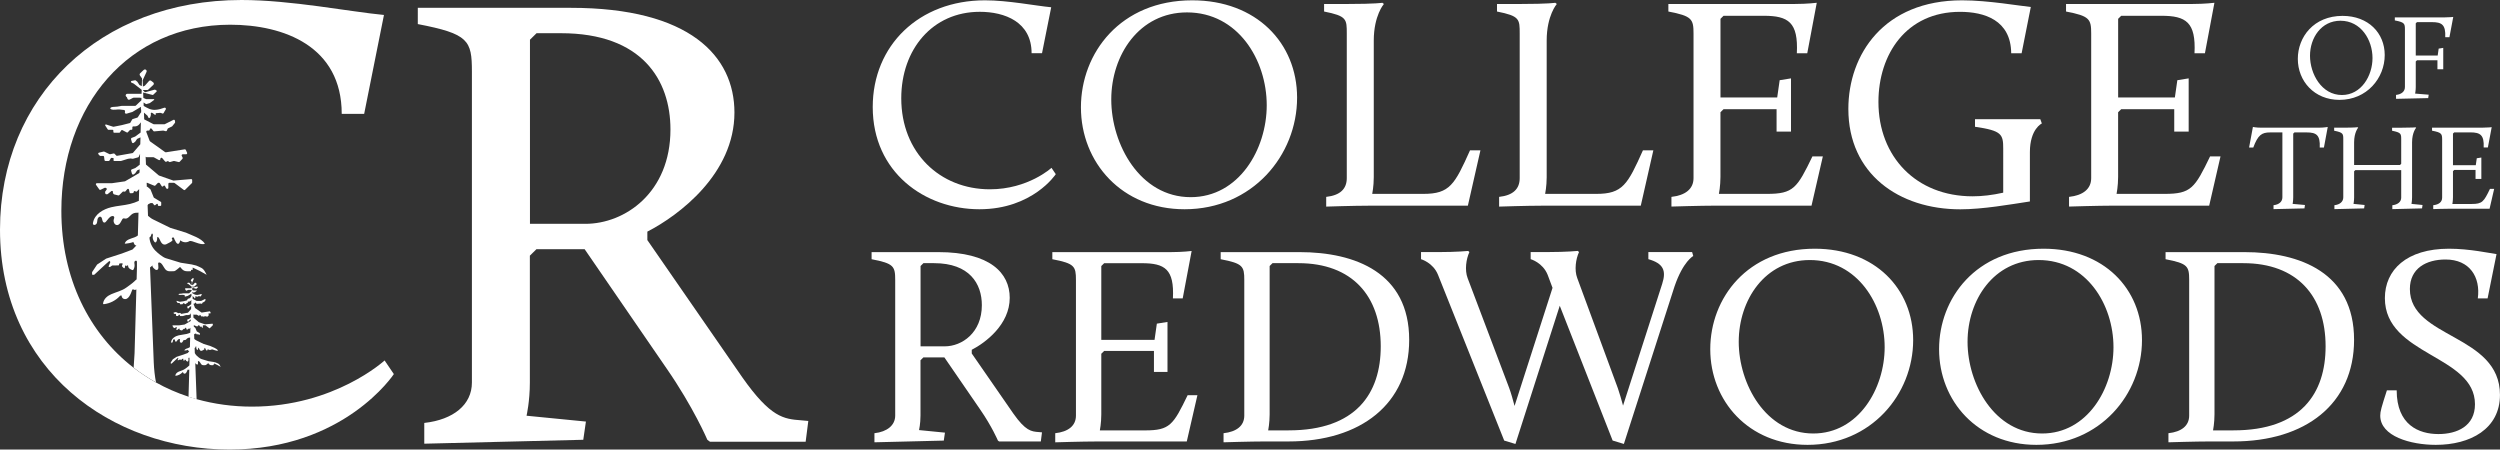 <svg version="1.1" id="Layer_1" xmlns="http://www.w3.org/2000/svg" xmlns:xlink="http://www.w3.org/1999/xlink" x="0px" y="0px"
	 viewBox="0 0 792 142.42" style="enable-background:new 0 0 792 142.42;" xml:space="preserve">
<rect x="0" y="0" width="792" height="142.42" fill="#333333" stroke="none"/>
<style type="text/css">
	.st0{fill:#FFFFFF;}
</style>
<g>
	<g>
		<path class="st0" d="M134.45,133.98c9.19-1.03,15.05-5.77,15.05-12.78V22.68c0-9.89-1.05-11.95-17.14-15.05V2.48h48.48
			c37.62,0,51.83,15.25,51.83,33.18c0,19.37-17.55,32.56-27.59,37.72v2.68l30.09,43.49c8.99,12.78,13.17,13.19,18.6,13.6l2.3,0.21
			l-0.84,6.59h-30.3l-0.84-0.62c0,0-4.39-10.31-12.96-22.67l-25.92-37.72h-15.26L167.86,81v40.19c0,5.98-1.05,10.51-1.05,10.51
			l18.81,1.85l-0.84,5.77l-50.37,1.24v-6.58H134.45z M185.44,70.91c12.54,0,26.96-9.89,26.96-29.89c0-15.66-8.99-30.5-34.69-30.5
			h-7.73l-2.09,2.06v58.33L185.44,70.91L185.44,70.91z"/>
	</g>
	<g>
		<path class="st0" d="M61.85,114.83v0.04c0.01-0.03,0.02-0.06,0.05-0.08C61.89,114.8,61.87,114.82,61.85,114.83z"/>
		<path class="st0" d="M48.71,114.9l-1.18-30.17c0.29-0.24,0.59-0.47,0.88-0.71c-0.5,0.4,0.75,1.49,1.11,1.51
			c0.98,0.03,0.58-1.27,0.58-2.03c0-0.51,0.55-0.36,0.83-0.17c0.24,0.17,0.41,0.42,0.58,0.67c0.59,0.89,0.88,1.74,1.9,1.91
			c0.55,0.09,1.17,0,1.73,0c0.45,0,1.55-1.09,1.91-1.34c0.64,0.71,0.93,1.21,1.84,1.34c0.53,0.08,1.08,0.02,1.61,0
			c0.01-0.14,0.02-0.28,0.02-0.42c0.17,0,0.34,0,0.52,0c0-0.24,0-0.49,0-0.73c1.52,0.67,3,1.44,4.43,2.3
			c-0.5-0.92-0.78-1.7-1.67-2.19c-0.52-0.29-1.09-0.5-1.63-0.74l-1.47-0.36l-3.47-0.54l-4.69-1.43c-0.99-0.3-2.6-1.66-3.34-2.41
			c-1.07-1.1-1.75-2.59-1.86-4.15c0.17-0.12,0.32-0.25,0.42-0.42c0.08-0.14,0.33-1.35,0.64-0.58c0.08,0.19,0.02,0.41-0.01,0.62
			c-0.09,0.65,0.14,1.27,0.53,1.77c0.1,0.13,0.27,0.22,0.42,0.15c0.06-0.03,0.11-0.09,0.15-0.15c0.23-0.34,0.33-0.75,0.31-1.16
			c-0.01-0.17,0.02-0.42,0.18-0.41c0.06,0,0.12,0.05,0.16,0.1c0.34,0.37,0.52,0.87,0.75,1.32s0.58,0.9,1.07,0.99
			c0.48,0.09,0.94-0.18,1.36-0.43c0.33-0.2,0.88-0.41,1.13-0.7c0.4-0.47,0.24-0.16-0.01-0.68c-0.09-0.2,0.22-0.47,0.4-0.46
			c0.3,0,0.34,0.42,0.44,0.64c0.57,1.3,1.35,2.27,1.85,0.28c0.75,0.71,1.97,0.84,2.85,0.29c0.74-0.46,3.63,1.49,4.93,0.79
			c-1.17-1.79-4.14-2.62-6.01-3.5c-0.01,0-0.02-0.01-0.03-0.01l-4.86-1.49c-0.01,0-0.02-0.01-0.03-0.01
			c-1.83-0.89-3.66-1.8-5.5-2.69c-0.6-0.29-1.11-0.73-1.59-1.13l-0.13-3.36c0.05-0.03,0.08-0.08,0.1-0.15
			c0.02-0.07,0.06-0.13,0.13-0.17l0.65-0.33c0.03-0.02,0.07-0.02,0.1-0.02h0.49c0.07,0,0.14,0.03,0.19,0.09l0.4,0.52
			c0.08,0.1,0.22,0.12,0.33,0.05l0.49-0.38c0.15-0.12,0.37,0,0.37,0.19v0.18c0,0.13,0.11,0.24,0.23,0.24h0.6
			c0.13,0,0.23-0.11,0.23-0.24v-0.83c0-0.09-0.04-0.17-0.12-0.21l-2.16-1.3c-0.04-0.03-0.08-0.07-0.1-0.12l-1-2.48
			c-0.01-0.04-0.04-0.07-0.07-0.09l-0.86-0.74c-0.08-0.06-0.17-0.07-0.25-0.03l-0.05-1.28h0.11c0.04,0,0.08,0.01,0.11,0.02
			l2.21,0.91c0.11,0.05,0.24,0.02,0.32-0.07l0.35-0.36l0.4-0.41c0.06-0.06,0.13-0.09,0.21-0.09h0.2c0.1,0,0.19,0.05,0.25,0.14
			l0.6,0.93c0.13,0.2,0.41,0.18,0.52-0.03c0.11-0.22,0.42-0.23,0.53-0.01l0.35,0.67c0.04,0.07,0.1,0.13,0.18,0.15l0.15,0.05
			c0.19,0.06,0.38-0.09,0.38-0.29v-1.29c0-0.17,0.13-0.31,0.3-0.31h1.49c0.06,0,0.12,0.02,0.18,0.06l2.94,2.2
			c0.12,0.09,0.28,0.08,0.38-0.03l2.17-2.14c0.06-0.06,0.09-0.14,0.09-0.22v-0.74c0-0.18-0.15-0.32-0.32-0.31l-5.57,0.47
			c-0.04,0-0.08,0-0.12-0.02l-4.48-1.57c-0.03-0.01-0.07-0.03-0.09-0.05l-4.06-3.44l-0.1-2.5l0.1,0.09
			c0.06,0.06,0.14,0.09,0.23,0.09h2.13c0.06,0,0.11,0.01,0.16,0.04l1.54,0.85c0.22,0.12,0.5-0.04,0.5-0.31v-0.07
			c0-0.32,0.39-0.47,0.59-0.23l0.92,1.07c0.11,0.13,0.29,0.15,0.43,0.07l0.23-0.14c0.11-0.07,0.25-0.07,0.36,0.01l0.28,0.19
			c0.08,0.06,0.18,0.07,0.28,0.04L55.02,51c0.06-0.02,0.11-0.02,0.17,0l1.42,0.34c0.12,0.03,0.24-0.01,0.32-0.1l0.87-0.93
			c0.1-0.11,0.12-0.27,0.05-0.4l-0.27-0.52c-0.12-0.23,0.04-0.51,0.3-0.51h1.08c0.25,0,0.41-0.27,0.31-0.5l-0.4-0.88
			c-0.06-0.14-0.21-0.22-0.36-0.19l-5.96,0.94c-0.09,0.01-0.17-0.01-0.24-0.06l-4.78-3.41c-0.06-0.04-0.1-0.09-0.12-0.16l-1.05-2.78
			c-0.09-0.23,0.08-0.47,0.31-0.47h0.44c0.19,0,0.34-0.16,0.34-0.35c0-0.33,0.4-0.47,0.6-0.22l0.53,0.69
			c0.07,0.09,0.18,0.14,0.29,0.13l2.8-0.25c0.04,0,0.08,0,0.11,0.01l0.7,0.18c0.16,0.04,0.33-0.04,0.39-0.2l0.23-0.54
			c0.03-0.08,0.09-0.14,0.17-0.18l1.26-0.61l0.87-1.09c0.06-0.07,0.09-0.17,0.07-0.26l-0.05-0.44c-0.03-0.24-0.27-0.37-0.48-0.27
			l-2.72,1.36c-0.05,0.02-0.1,0.04-0.15,0.04h-3.31c-0.05,0-0.11-0.01-0.15-0.04l-2.93-1.52l0,0l-0.08-2.13
			c0.05,0.03,0.11,0.06,0.14,0.11l0.98,0.86c0.11,0.16,0.34,0.85,0.51,0.76l0.2-0.1c0.25-0.12,0.49-1.2,0.32-1.48l0.28-0.15
			c0.08-0.05,0.95,0.58,1.08,0.72c-0.02,0.06,0.19,0.04,0.18-0.04c0.03-0.47-0.09-0.53,0.63-0.54c0.49-0.01,0.99-0.19,1.39,0.09
			c0.19,0.13,0.45,0.07,0.55-0.14c0.18-0.37,0.4-0.72,0.63-1.06c0.21-0.31-0.08-0.72-0.43-0.59c-0.89,0.33-1.8,0.6-2.74,0.67
			c-1.61,0.13-2.64-0.59-3.8-1.23l-0.04-1.1l0.76,0.5c0.04,0.02,0.08,0.03,0.12,0.02l1.06-0.31c0.02,0,0.03-0.01,0.05-0.02
			l1.33-0.98c0.12-0.09,0.06-0.27-0.09-0.27h-2.39c-0.02,0-0.04,0-0.06-0.01l-0.85-0.37l-0.07-1.71l2.99,0.77
			c0.07,0.02,0.15,0,0.21-0.06l1.05-1c0.11-0.11,0.09-0.3-0.04-0.37l-0.4-0.23c-0.05-0.03-0.11-0.04-0.17-0.02l-2.92,0.81
			c-0.08,0.02-0.16,0-0.22-0.06l-0.36-0.38c-0.05-0.05-0.1-0.06-0.15-0.06l-0.01-0.19h1.31c0.12,0,0.24-0.05,0.33-0.13l1.61-1.5
			c0.23-0.22,0.22-0.59-0.03-0.79l-0.66-0.51c-0.21-0.16-0.5-0.13-0.67,0.06l-1.28,1.44c-0.05,0.06-0.12,0.11-0.2,0.14l-0.45,0.17
			l-0.01-0.01l-0.08-1.98v0.02l1.23-2.66c0.07-0.16,0.06-0.34-0.02-0.49c-0.18-0.32-0.62-0.38-0.89-0.12l-0.43,0.41l-0.01-0.22
			l-0.01,0.23l-0.66,0.63c-0.19,0.19-0.22,0.48-0.07,0.7l0.66,0.94l-0.07,2.41L44.28,27c-0.05-0.02-0.1-0.06-0.13-0.11l-0.61-0.95
			c-0.02-0.03-0.04-0.05-0.06-0.07l-0.5-0.39c-0.06-0.05-0.14-0.07-0.22-0.05l-1.07,0.21c-0.26,0.05-0.3,0.42-0.05,0.53l0.66,0.29
			c0.02,0.01,0.04,0.02,0.06,0.03l1.16,0.9l1.22,0.95c0.04,0.05,0.09,0.08,0.14,0.11l0.01,0.01l-0.04,1.26h-2.62h-1.91
			c-0.5,0-0.69,0.68-0.27,0.95c0.1,0.06,0.17,0.16,0.21,0.27l0.11,0.32c0.1,0.3,0.43,0.43,0.7,0.29L42.13,31
			c0.07-0.04,0.15-0.06,0.23-0.06h1.79c0.02,0,0.04,0,0.07,0l0.52,0.07c0.03,0,0.05,0,0.08,0l-0.02,0.75l-1.74,1.67
			c-0.08,0.07-0.18,0.11-0.28,0.11H41h-2.38c-0.04,0-0.09,0-0.13,0.01l-1.33,0.23c-0.59,0.1-1.21,0.02-1.8,0.17
			c-0.46,0.12-0.62,0.51-0.1,0.69c0.86,0.3,1.82-0.05,2.7,0.05l1.3,0.15c0.28,0.03,0.45,0.33,0.33,0.6
			c-0.14,0.33,0.15,0.68,0.49,0.58l0.91-0.28l0.88-0.25c0.03-0.01,0.07-0.02,0.1-0.04l2.7-1.61c-0.05,0.37-0.05,0.75,0.06,1.06
			l-0.02,0.73c-0.06,0.01-0.11,0.04-0.15,0.11c0,0,0,0.01-0.01,0.01l-0.9,1.4c-0.03,0.05-0.07,0.08-0.13,0.1l-1.51,0.48
			c-0.06,0.02-0.1,0.06-0.13,0.11l-0.6,1.04c-0.03,0.06-0.08,0.1-0.15,0.11l-2.56,0.65l-2.6,0.52c-0.04,0.01-0.08,0.01-0.12-0.01
			l-2.23-0.71c-0.21-0.07-0.39,0.18-0.26,0.37l0.79,1.2c0.04,0.07,0.12,0.11,0.19,0.11h1.33c0.13,0,0.24,0.11,0.24,0.24v0.45
			c0,0.13,0.11,0.24,0.24,0.24h1.63c0.08,0,0.15-0.04,0.19-0.1l0.48-0.67c0.07-0.1,0.19-0.13,0.3-0.07l1.44,0.76
			c0.09,0.05,0.2,0.03,0.28-0.05l0.69-0.73c0.04-0.05,0.11-0.07,0.17-0.07h0.36c0.13,0,0.24-0.11,0.24-0.24v-0.59
			c0-0.13,0.11-0.24,0.24-0.24h0.53c0.57,0,1.12-0.27,1.48-0.73l0.45-0.57l-0.09,3.24l-1.72,1.27l-1.15,0.44
			c-0.14,0.09-0.21,0.27-0.16,0.43l0.28,0.94c0.07,0.25,0.36,0.34,0.56,0.19l0.47-0.36l0.62-0.9l1.06-0.48l-0.06,2.19l-2.3,2.69
			c-0.05,0.05-0.11,0.09-0.17,0.1l-4.88,0.86c-0.1,0.02-0.19-0.02-0.26-0.09l-0.56-0.57c-0.07-0.07-0.17-0.1-0.27-0.08l-1.11,0.24
			c-0.06,0.01-0.13,0.01-0.19-0.02l-1.67-0.81c-0.06-0.03-0.13-0.04-0.19-0.02l-1.5,0.36c-0.23,0.05-0.31,0.34-0.15,0.51l0.39,0.42
			c0.06,0.06,0.13,0.09,0.21,0.09h0.88c0.15,0,0.28,0.11,0.3,0.27l0.13,1.07c0.02,0.15,0.15,0.27,0.3,0.27h1.03
			c0.1,0,0.2-0.06,0.26-0.15l0.4-0.69c0.06-0.1,0.17-0.16,0.28-0.15l0.39,0.04c0.22,0.02,0.35,0.28,0.22,0.47
			c-0.13,0.2,0.01,0.48,0.25,0.48h2.04c0.03,0,0.06,0,0.09-0.01l2.18-0.68c0.02-0.01,0.03-0.01,0.05-0.01l0.72-0.09
			c0.03,0,0.05,0,0.08,0l0.64,0.09c0.04,0.01,0.08,0,0.12-0.01l1.61-0.45c0.08-0.02,0.15-0.08,0.19-0.17l0.42-0.93l-0.1,3.44
			l-1.43,1.06l-1.15,0.44c-0.14,0.09-0.21,0.27-0.16,0.43l0.28,0.94c0.07,0.25,0.36,0.34,0.56,0.19l0.47-0.36l0.62-0.9l0.77-0.35
			l-0.03,0.98l-0.05,0.11c-0.03,0.07-0.08,0.12-0.14,0.16l-4.36,2.53c-0.03,0.02-0.07,0.03-0.11,0.04l-4.1,0.59
			c-0.01,0-0.03,0-0.04,0h-4.72c-0.26,0-0.41,0.31-0.26,0.52l1.04,1.47c0.09,0.13,0.26,0.17,0.39,0.1l1.3-0.63
			c0.08-0.04,0.17-0.04,0.25-0.01l0.22,0.09c0.2,0.08,0.27,0.33,0.14,0.51l-0.41,0.55c-0.05,0.07-0.07,0.16-0.06,0.24l0.05,0.38
			c0.02,0.16,0.16,0.29,0.32,0.29h0.26c0.07,0,0.14-0.03,0.2-0.07l1.15-0.94c0.25-0.2,0.6,0.05,0.5,0.36v0.01
			c-0.03,0.09-0.02,0.19,0.03,0.27l0.15,0.25c0.04,0.08,0.12,0.13,0.2,0.15l1.31,0.33c0.11,0.03,0.22,0,0.3-0.08l1.08-1.07
			c0.07-0.07,0.17-0.1,0.27-0.09l0.34,0.05c0.11,0.02,0.22-0.03,0.29-0.11l0.56-0.67c0.17-0.21,0.5-0.12,0.56,0.14l0.19,0.89
			c0.03,0.16,0.18,0.27,0.34,0.26l0.66-0.05c0.17-0.01,0.29-0.16,0.29-0.33c0-0.28,0.32-0.43,0.52-0.25l0.08,0.06
			c0.13,0.11,0.31,0.1,0.43-0.02l0.69-0.71c0.01-0.01,0.02,0,0.02-0.01l-0.1,3.71c-0.91,0.42-1.85,0.76-2.82,0.99
			c-1.96,0.48-3.99,0.56-5.94,1.04c-2.44,0.59-5.25,2.12-5.76,4.89c-0.03,0.14-0.05,0.29,0,0.43c0.16,0.46,0.89,0.31,1.13-0.11
			c0.24-0.42,0.19-0.94,0.3-1.42c0.11-0.47,0.56-0.96,1-0.77c0.36,0.15,0.44,0.63,0.52,1.02c0.07,0.4,0.31,0.87,0.7,0.82
			c0.18-0.02,0.33-0.15,0.45-0.29c0.58-0.63,1.03-1.51,1.84-1.75c0.26-0.08,0.59-0.06,0.73,0.18c0.15,0.25,0,0.57-0.09,0.86
			c-0.25,0.8,0.31,1.87,1.12,1.78c0.8-0.09,1.12-1.07,1.55-1.78c0.07-0.12,0.16-0.24,0.28-0.3c0.22-0.1,0.46,0.01,0.7,0.03
			c0.81,0.09,1.36-0.8,2.01-1.32c0.44-0.35,1.01-0.54,1.57-0.53c0.2,0,0.42,0.01,0.6-0.04l-0.2,7.24c-0.31,0.25-0.65,0.43-1.07,0.59
			c-1.02,0.4-2.8,0.7-3.09,2.01c0.25,0.05,2.83-0.34,2.68-0.61c0.29,0.52,0.38,1.23,1.04,1.15L42,79.02
			c-0.02,0.02-0.04,0.03-0.06,0.04l-3.34,1.26l-4.95,1.6c-0.01,0-0.03,0.01-0.04,0.02l-2.82,1.85c-0.02,0.01-0.03,0.03-0.04,0.04
			l-1.55,2.34c-0.02,0.03-0.03,0.06-0.03,0.09v0.63c0,0.09,0.07,0.16,0.15,0.16h0.47c0.04,0,0.07-0.01,0.1-0.04l3.28-3.04l0.52-0.47
			l0.88-0.76c0.07-0.06,0.18-0.04,0.23,0.03l0.12,0.18c0.03,0.04,0.03,0.1,0.01,0.15l-0.52,1.23c-0.04,0.09,0.01,0.19,0.1,0.21
			l0.22,0.06c0.04,0.01,0.09,0.01,0.13-0.02l0.65-0.44c0.02-0.02,0.05-0.03,0.08-0.03l1.95-0.03c0.07,0,0.13-0.05,0.15-0.12
			l0.08-0.37c0.01-0.07,0.07-0.12,0.13-0.12l0.47-0.05c0.01,0,0.02,0,0.02,0h0.32c0.11,0,0.18,0.11,0.14,0.22l-0.22,0.56
			c-0.02,0.06-0.01,0.12,0.03,0.17c0.22,0.25,0.84,1.08,0.91,0.27c0.01-0.17,0.02-0.37,0.14-0.49s0.4-0.01,0.33,0.15
			c0.11,0.17,0.25-0.3,0.44-0.26c0.11,0.02,0.11,0.18,0.12,0.29c0.01,0.6,0.64,0.96,1.19,1.18c0.1,0.04,0.2,0.08,0.3,0.05
			c0.11-0.03,0.17-0.13,0.23-0.23c0.25-0.46,0.36-1.01,0.3-1.53c-0.03-0.3-0.12-0.62-0.01-0.9s0.53-0.45,0.7-0.2
			c0.07,0.1,0.07,0.23,0.07,0.35c0,0.65,0,1.3,0,1.95l-0.1,3.51c-0.15,0.1-0.32,0.23-0.53,0.45c-0.82,0.82-1.79,1.45-2.71,2.13
			c-1.45,1.06-3.16,1.4-4.79,2.11c-1.21,0.52-2.36,1.45-2.59,2.85c-0.02,0.09-0.02,0.2,0.05,0.27c0.06,0.05,0.15,0.05,0.22,0.04
			c1.9-0.22,3.72-1.15,5.04-2.57c0.15-0.16,0.42-0.31,0.53-0.13c0.03,0.05,0.04,0.12,0.05,0.19c0.05,0.38,0.31,0.71,0.66,0.83
			c1.49,0.52,2.25-1.69,2.61-2.69c0.05-0.14,0.13-0.31,0.28-0.33c0.11-0.01,0.2,0.06,0.3,0.11c0.25,0.12,0.55,0.07,0.8-0.09
			l-0.57,20.24l-0.29,4.56c2.23,1.73,4.6,3.29,7.08,4.67C49.03,119.08,48.8,117,48.71,114.9z"/>
		<path class="st0" d="M61.86,114.94c0.04,0.23,0.43,0.55,0.57,0.56c0.46,0.01,0.27-0.59,0.27-0.95c0-0.24,0.26-0.17,0.39-0.08
			c0.11,0.08,0.19,0.2,0.27,0.31c0.28,0.42,0.41,0.82,0.89,0.9c0.26,0.04,0.55,0,0.81,0c0.21,0,0.73-0.51,0.9-0.63
			c0.3,0.33,0.44,0.57,0.86,0.63c0.25,0.04,0.51,0.01,0.76,0c0-0.07,0.01-0.13,0.01-0.2c0.08,0,0.16,0,0.24,0c0-0.11,0-0.23,0-0.34
			c0.72,0.32,1.41,0.68,2.09,1.08c-0.24-0.43-0.37-0.8-0.79-1.03c-0.24-0.13-0.51-0.23-0.77-0.35l-0.69-0.17l-1.63-0.25l-2.21-0.67
			c-0.47-0.14-1.23-0.78-1.57-1.13c-0.22-0.22-0.39-0.48-0.54-0.76l-0.06-1.6c0.1-0.06,0.19-0.12,0.25-0.22
			c0.03-0.06,0.14-0.56,0.27-0.24c0.03,0.08,0.01,0.17,0,0.26c-0.04,0.27,0.06,0.53,0.22,0.74c0.04,0.05,0.11,0.09,0.17,0.06
			c0.03-0.01,0.04-0.04,0.06-0.06c0.1-0.14,0.14-0.31,0.13-0.48c0-0.07,0.01-0.17,0.08-0.17c0.03,0,0.05,0.02,0.07,0.04
			c0.14,0.15,0.22,0.36,0.31,0.55c0.1,0.19,0.24,0.37,0.45,0.41c0.2,0.04,0.39-0.07,0.57-0.18c0.14-0.08,0.37-0.17,0.47-0.29
			c0.17-0.2,0.1-0.07,0-0.28c-0.04-0.08,0.09-0.19,0.17-0.19c0.13,0,0.14,0.17,0.18,0.27c0.24,0.54,0.56,0.94,0.77,0.12
			c0.32,0.3,0.83,0.35,1.19,0.12c0.31-0.19,1.52,0.62,2.06,0.33c-0.49-0.74-1.73-1.09-2.51-1.46h-0.01l-2.03-0.62h-0.01
			c-0.77-0.37-1.53-0.75-2.3-1.12c-0.25-0.12-0.46-0.3-0.67-0.47l-0.06-1.44c0.01-0.01,0.04-0.01,0.04-0.03
			c0.01-0.03,0.03-0.06,0.05-0.07l0.27-0.14c0.01-0.01,0.03-0.01,0.04-0.01h0.21c0.03,0,0.06,0.01,0.08,0.04l0.17,0.22
			c0.03,0.04,0.09,0.05,0.14,0.02l0.21-0.16c0.06-0.05,0.16,0,0.16,0.08v0.08c0,0.06,0.04,0.1,0.1,0.1h0.25c0.05,0,0.1-0.05,0.1-0.1
			v-0.34c0-0.04-0.02-0.07-0.05-0.09l-0.9-0.54c-0.02-0.01-0.03-0.03-0.04-0.05l-0.42-1.03c-0.01-0.02-0.02-0.03-0.03-0.04
			l-0.36-0.31c-0.03-0.03-0.07-0.03-0.1-0.01l-0.02-0.53h0.04c0.02,0,0.03,0,0.05,0.01l0.92,0.38c0.05,0.02,0.1,0.01,0.13-0.03
			l0.15-0.15l0.17-0.17c0.02-0.02,0.06-0.04,0.09-0.04h0.09c0.04,0,0.08,0.02,0.1,0.06l0.25,0.39c0.05,0.08,0.17,0.07,0.22-0.01
			c0.05-0.09,0.17-0.09,0.22,0l0.15,0.28c0.02,0.03,0.04,0.05,0.07,0.06l0.06,0.02c0.08,0.02,0.16-0.04,0.16-0.12v-0.54
			c0-0.07,0.06-0.13,0.13-0.13h0.62c0.03,0,0.05,0.01,0.07,0.02l1.23,0.92c0.05,0.04,0.12,0.03,0.16-0.01l0.91-0.89
			c0.02-0.02,0.04-0.06,0.04-0.09v-0.31c0-0.07-0.06-0.13-0.14-0.13l-2.33,0.2c-0.02,0-0.03,0-0.05-0.01l-1.87-0.65
			c-0.01,0-0.03-0.01-0.04-0.02l-1.7-1.43l-0.04-1.04l0.04,0.04c0.03,0.02,0.06,0.04,0.09,0.04h0.89c0.02,0,0.05,0.01,0.07,0.02
			l0.65,0.36c0.09,0.05,0.21-0.02,0.21-0.13V99.9c0-0.13,0.16-0.2,0.25-0.1l0.38,0.45c0.05,0.05,0.12,0.06,0.18,0.03l0.1-0.06
			c0.05-0.03,0.11-0.03,0.15,0l0.12,0.08c0.03,0.02,0.08,0.03,0.12,0.02l0.47-0.14c0.02-0.01,0.05-0.01,0.07,0l0.59,0.14
			c0.05,0.01,0.1,0,0.13-0.04l0.36-0.39c0.04-0.05,0.05-0.11,0.02-0.17l-0.11-0.22c-0.05-0.1,0.02-0.21,0.12-0.21h0.45
			c0.1,0,0.17-0.11,0.13-0.21l-0.17-0.37c-0.03-0.06-0.09-0.09-0.15-0.08l-2.49,0.39c-0.04,0.01-0.07,0-0.1-0.02l-2-1.42
			c-0.02-0.02-0.04-0.04-0.05-0.07l-0.44-1.16c-0.04-0.09,0.03-0.2,0.13-0.2h0.18c0.08,0,0.14-0.06,0.14-0.14
			c0-0.14,0.17-0.2,0.25-0.09l0.22,0.29c0.03,0.04,0.08,0.06,0.12,0.05l1.17-0.1c0.02,0,0.03,0,0.05,0l0.29,0.08
			c0.07,0.02,0.14-0.02,0.16-0.08l0.09-0.23c0.01-0.03,0.04-0.06,0.07-0.07l0.5-0.24c0.02-0.01,0.04-0.02,0.05-0.04l0.34-0.43
			c0.02-0.03,0.04-0.07,0.03-0.11l-0.02-0.18c-0.01-0.1-0.11-0.16-0.2-0.11l-1.14,0.57c-0.02,0.01-0.04,0.01-0.06,0.01h-1.38
			c-0.02,0-0.04-0.01-0.06-0.02l-1.22-0.63l0,0l-0.03-0.89c0.02,0.01,0.05,0.02,0.06,0.05l0.41,0.36c0.04,0.06,0.14,0.35,0.21,0.32
			l0.08-0.04c0.1-0.05,0.2-0.5,0.13-0.61l0.12-0.07c0.03-0.02,0.4,0.24,0.45,0.3c-0.01,0.02,0.08,0.02,0.08-0.02
			c0.01-0.19-0.04-0.22,0.26-0.22c0.2,0,0.41-0.08,0.58,0.04c0.08,0.05,0.19,0.03,0.23-0.06c0.08-0.15,0.17-0.3,0.26-0.44
			c0.09-0.13-0.04-0.3-0.18-0.25c-0.37,0.14-0.75,0.25-1.15,0.28c-0.67,0.06-1.11-0.25-1.59-0.51l-0.02-0.46l0.32,0.21
			c0.01,0.01,0.03,0.01,0.05,0.01l0.44-0.13c0.01,0,0.01-0.01,0.02-0.01l0.56-0.41c0.05-0.04,0.02-0.11-0.04-0.11h-1
			c-0.01,0-0.02,0-0.02,0l-0.35-0.15l-0.03-0.71l1.25,0.32c0.03,0.01,0.06,0,0.09-0.02l0.44-0.42c0.05-0.04,0.04-0.12-0.02-0.16
			l-0.17-0.1c-0.02-0.01-0.05-0.02-0.07-0.01l-1.22,0.34c-0.03,0.01-0.07,0-0.09-0.03l-0.15-0.16c-0.02-0.02-0.04-0.01-0.06-0.01
			v-0.09h0.55c0.05,0,0.1-0.02,0.14-0.06l0.67-0.62c0.1-0.09,0.09-0.25-0.01-0.33l-0.27-0.21c-0.09-0.07-0.21-0.06-0.28,0.03
			l-0.53,0.6c-0.02,0.03-0.05,0.04-0.08,0.06l-0.19,0.07h-0.01l-0.03-0.83v0.01l0.51-1.11c0.03-0.07,0.03-0.14-0.01-0.2
			c-0.08-0.13-0.26-0.16-0.37-0.05l-0.18,0.17v-0.09v0.1l-0.28,0.26c-0.08,0.08-0.09,0.2-0.03,0.29l0.28,0.39l-0.03,1l-0.27-0.11
			c-0.02-0.01-0.04-0.02-0.05-0.04l-0.26-0.4c-0.01-0.01-0.02-0.02-0.03-0.03l-0.21-0.16c-0.03-0.02-0.06-0.03-0.09-0.02l-0.45,0.09
			c-0.11,0.02-0.13,0.18-0.02,0.22l0.28,0.12c0.01,0,0.02,0.01,0.02,0.01l0.49,0.38l0.51,0.4c0,0.01,0.01,0.01,0.02,0.01l0.04,0.03
			l-0.01,0.52h-1.09h-0.8c-0.21,0-0.29,0.28-0.11,0.4l0,0c0.04,0.03,0.07,0.07,0.09,0.11l0.04,0.13c0.04,0.12,0.18,0.18,0.29,0.12
			l0.44-0.23c0.03-0.02,0.06-0.02,0.1-0.02h0.75c0.01,0,0.02,0,0.03,0l0.22,0.03c0.01,0,0.02-0.01,0.03-0.01l-0.01,0.32l-0.73,0.7
			c-0.03,0.03-0.07,0.05-0.12,0.05H59.1h-1c-0.02,0-0.04,0-0.05,0l-0.56,0.1c-0.25,0.04-0.51,0.01-0.75,0.07
			c-0.19,0.05-0.26,0.21-0.04,0.29c0.36,0.13,0.76-0.02,1.13,0.02l0.55,0.06c0.12,0.01,0.19,0.14,0.14,0.25
			c-0.06,0.14,0.06,0.28,0.21,0.24l0.38-0.11l0.37-0.11c0.01,0,0.03-0.01,0.04-0.02l1.13-0.67c-0.02,0.15-0.02,0.31,0.02,0.44
			l-0.01,0.32c-0.02,0.01-0.05,0-0.06,0.03l0,0l-0.37,0.58c-0.01,0.02-0.03,0.03-0.05,0.04l-0.63,0.2
			c-0.02,0.01-0.04,0.02-0.06,0.04l-0.25,0.43c-0.01,0.02-0.04,0.04-0.06,0.05l-1.07,0.27L57,95.6c-0.02,0-0.03,0-0.05,0l-0.93-0.3
			c-0.09-0.03-0.16,0.07-0.11,0.15l0.33,0.5c0.02,0.03,0.05,0.04,0.08,0.04h0.56c0.05,0,0.1,0.05,0.1,0.1v0.19
			c0,0.06,0.04,0.1,0.1,0.1h0.68c0.03,0,0.06-0.02,0.08-0.04l0.2-0.28c0.03-0.04,0.08-0.05,0.12-0.03l0.6,0.32
			c0.04,0.02,0.09,0.01,0.12-0.02l0.29-0.31c0.02-0.02,0.04-0.03,0.07-0.03h0.15c0.05,0,0.1-0.05,0.1-0.1v-0.24
			c0-0.06,0.04-0.1,0.1-0.1h0.22c0.24,0,0.47-0.11,0.62-0.3l0.19-0.24l-0.04,1.35l-0.72,0.53l-0.48,0.18
			c-0.06,0.04-0.09,0.11-0.07,0.18l0.12,0.39c0.03,0.1,0.15,0.14,0.24,0.08l0.19-0.15l0.26-0.37l0.44-0.2l-0.03,0.91l-0.96,1.12
			c-0.02,0.02-0.04,0.04-0.07,0.04l-2.04,0.36c-0.04,0.01-0.08-0.01-0.11-0.04l-0.23-0.24c-0.03-0.03-0.07-0.04-0.11-0.03l-0.46,0.1
			c-0.03,0.01-0.05,0-0.08-0.01l-0.7-0.34c-0.03-0.01-0.05-0.02-0.08-0.01l-0.63,0.15c-0.09,0.02-0.13,0.14-0.06,0.21l0.16,0.18
			c0.02,0.02,0.06,0.04,0.09,0.04h0.37c0.06,0,0.12,0.05,0.12,0.11l0.05,0.45c0.01,0.06,0.06,0.11,0.12,0.11h0.43
			c0.04,0,0.08-0.02,0.11-0.06l0.17-0.29c0.02-0.04,0.07-0.07,0.12-0.06l0.16,0.02c0.09,0.01,0.14,0.12,0.09,0.2
			c-0.06,0.08,0,0.2,0.1,0.2h0.85c0.01,0,0.02,0,0.04-0.01l0.91-0.28c0.01,0,0.01,0,0.02,0l0.3-0.04c0.01,0,0.02,0,0.03,0l0.27,0.04
			c0.02,0,0.03,0,0.05,0l0.67-0.19c0.04-0.01,0.06-0.04,0.08-0.07l0.18-0.39l-0.04,1.43l-0.6,0.44l-0.48,0.18
			c-0.06,0.04-0.09,0.11-0.07,0.18l0.12,0.39c0.03,0.1,0.15,0.14,0.24,0.08l0.19-0.15l0.26-0.37l0.32-0.15l-0.01,0.41l-0.02,0.05
			c-0.01,0.03-0.03,0.05-0.06,0.07l-1.82,1.05c-0.01,0.01-0.03,0.01-0.05,0.02l-1.72,0.25c-0.01,0-0.01,0-0.02,0h-1.97
			c-0.11,0-0.17,0.13-0.11,0.22l0.43,0.61c0.04,0.05,0.11,0.07,0.17,0.04l0.54-0.26c0.03-0.02,0.07-0.02,0.11,0l0.09,0.04
			c0.08,0.03,0.11,0.14,0.06,0.21l-0.17,0.23c-0.02,0.03-0.03,0.06-0.03,0.1l0.02,0.16c0.01,0.07,0.07,0.12,0.13,0.12h0.11
			c0.03,0,0.06-0.01,0.08-0.03l0.48-0.39c0.1-0.08,0.25,0.02,0.21,0.15l0,0c-0.01,0.04-0.01,0.08,0.01,0.11l0.06,0.11
			c0.02,0.03,0.05,0.05,0.08,0.06l0.55,0.14c0.04,0.01,0.09,0,0.12-0.03l0.45-0.45c0.03-0.03,0.07-0.04,0.11-0.04l0.14,0.02
			c0.05,0.01,0.09-0.01,0.12-0.05l0.23-0.28c0.07-0.09,0.21-0.05,0.23,0.06l0.08,0.37c0.01,0.07,0.07,0.11,0.14,0.11l0.27-0.02
			c0.07-0.01,0.12-0.07,0.12-0.14c0-0.12,0.13-0.18,0.22-0.11l0.03,0.03c0.05,0.05,0.13,0.04,0.18-0.01l0.29-0.3h0.01l-0.04,1.55
			c-0.38,0.17-0.77,0.32-1.18,0.41c-0.82,0.2-1.67,0.23-2.48,0.43c-1.02,0.25-2.19,0.88-2.41,2.04c-0.01,0.06-0.02,0.12,0,0.18
			c0.07,0.19,0.37,0.13,0.47-0.05c0.1-0.18,0.08-0.39,0.13-0.59c0.05-0.2,0.23-0.4,0.42-0.32c0.15,0.06,0.18,0.26,0.22,0.43
			c0.03,0.16,0.13,0.36,0.29,0.34c0.08-0.01,0.14-0.06,0.19-0.12c0.24-0.26,0.43-0.63,0.77-0.73c0.11-0.03,0.25-0.02,0.31,0.08
			c0.06,0.11,0,0.24-0.04,0.36c-0.1,0.33,0.13,0.78,0.47,0.74s0.47-0.45,0.65-0.74c0.03-0.05,0.07-0.1,0.12-0.12
			c0.09-0.04,0.19,0,0.29,0.01c0.34,0.04,0.57-0.33,0.84-0.55c0.19-0.15,0.42-0.23,0.65-0.22c0.08,0,0.17,0,0.25-0.03l-0.08,3.02
			c-0.13,0.1-0.27,0.19-0.45,0.26c-0.43,0.17-1.17,0.29-1.29,0.84c0.1,0.02,1.18-0.14,1.12-0.25c0.12,0.22,0.16,0.51,0.44,0.47
			l-0.52,0.54c-0.01,0.01-0.01,0.01-0.02,0.02l-1.4,0.52l-2.07,0.67c-0.01,0-0.01,0-0.02,0.01l-1.18,0.77
			c-0.01,0-0.01,0.01-0.02,0.02l-0.65,0.98c-0.01,0.01-0.01,0.02-0.01,0.04v0.26c0,0.04,0.03,0.07,0.06,0.07h0.2
			c0.02,0,0.03-0.01,0.04-0.02l1.37-1.27l0.22-0.2l0.37-0.32c0.03-0.03,0.07-0.02,0.09,0.01l0.05,0.08
			c0.01,0.02,0.01,0.04,0.01,0.06l-0.22,0.51c-0.02,0.04,0,0.08,0.04,0.09l0.09,0.03c0.02,0.01,0.04,0,0.05-0.01l0.27-0.18
			c0.01-0.01,0.02-0.01,0.03-0.01l0.82-0.01c0.03,0,0.06-0.02,0.06-0.05l0.03-0.15c0.01-0.03,0.03-0.05,0.06-0.05l0.2-0.02h0.01
			h0.13c0.05,0,0.08,0.05,0.06,0.09l-0.09,0.23c-0.01,0.02,0,0.05,0.01,0.07c0.09,0.1,0.35,0.45,0.38,0.11
			c0.01-0.07,0.01-0.15,0.06-0.2c0.05-0.05,0.17,0,0.14,0.06c0.05,0.07,0.11-0.12,0.19-0.11c0.05,0.01,0.05,0.07,0.05,0.12
			c0,0.25,0.27,0.4,0.5,0.49c0.04,0.02,0.08,0.03,0.13,0.02c0.04-0.01,0.07-0.06,0.09-0.1c0.11-0.19,0.15-0.42,0.13-0.64
			c-0.01-0.13-0.05-0.26-0.01-0.38s0.22-0.19,0.29-0.08c0.03,0.04,0.03,0.1,0.03,0.15c0,0.27,0,0.54,0,0.81l-0.04,1.46
			c-0.06,0.04-0.13,0.1-0.22,0.19c-0.34,0.34-0.75,0.61-1.13,0.89c-0.61,0.44-1.32,0.58-2,0.88c-0.5,0.22-0.99,0.6-1.08,1.19
			c-0.01,0.04-0.01,0.08,0.02,0.11c0.02,0.02,0.06,0.02,0.09,0.02c0.79-0.09,1.55-0.48,2.11-1.07c0.06-0.07,0.17-0.13,0.22-0.06
			c0.01,0.02,0.02,0.05,0.02,0.08c0.02,0.16,0.13,0.3,0.28,0.35c0.62,0.22,0.94-0.7,1.09-1.12c0.02-0.06,0.05-0.13,0.12-0.14
			c0.04-0.01,0.08,0.03,0.13,0.04c0.11,0.05,0.23,0.01,0.33-0.06l-0.24,8.45l-0.01,0.19c0.85,0.28,1.7,0.54,2.57,0.78L61.86,114.94z
			 M61.85,114.83c0.02-0.01,0.03-0.03,0.05-0.04c-0.03,0.02-0.04,0.05-0.05,0.08V114.83z"/>
		<path class="st0" d="M121.84,114.19c0,0-15.88,14.63-42.01,14.63c-6.13,0-12-0.82-17.52-2.36c-0.86-0.24-1.72-0.5-2.57-0.78
			c-3.64-1.19-7.1-2.71-10.36-4.53c-2.48-1.39-4.85-2.95-7.08-4.67c-14.03-10.85-22.86-28.23-22.86-49.7
			c0-33.39,21.32-58.95,53.5-58.95c16.93,0,35.32,6.8,35.32,28.24h7.11l6.27-31.33C110.77,3.71,92.17,0,76.5,0
			C31.56,0.01,0,30.72,0,72.76c0,44.52,35.53,69.66,72.73,69.66c36.36,0,52.04-23.91,52.04-23.91L121.84,114.19z"/>
	</g>
	<g>
		<path class="st0" d="M312.04,0.1c7.29,0,15.93,1.72,20.98,2.2l-2.91,14.56h-3.3c0-9.96-8.55-13.12-16.42-13.12
			c-14.96,0-24.87,11.88-24.87,27.4c0,17.24,12.24,28.83,28.07,28.83c12.14,0,19.52-6.8,19.52-6.8l1.36,2.01
			c0,0-7.29,11.11-24.19,11.11c-17.29,0-33.8-11.69-33.8-32.38C276.49,14.37,291.15,0.1,312.04,0.1z"/>
		<path class="st0" d="M377.7,0.1c20.3,0,33.22,13.51,33.22,30.84c0,18.3-14.18,35.35-35.65,35.35c-19.91,0-32.83-14.85-32.83-32.28
			C342.44,16.77,354.97,0.1,377.7,0.1z M377.21,62.46c15.25,0,24.09-15.14,24.09-29.12c0-14.37-9.13-29.41-25.26-29.41
			c-15.15,0-23.99,13.51-23.99,27.59C352.05,45.79,361.19,62.46,377.21,62.46z"/>
		<path class="st0" d="M420.15,62.37c4.37-0.48,6.51-2.49,6.51-5.94V10.64c0-4.6,0-5.56-7.19-6.99V1.26h7.58
			c8.74,0,10.88-0.38,10.88-0.38l0.49,0.38c0,0-3.21,3.64-3.21,11.59v43.3c0,2.87-0.49,5.27-0.49,5.27h16.22
			c8.35,0,9.91-2.97,14.76-13.79h3.3l-3.98,17.53h-31.28c-4.86,0-13.6,0.29-13.6,0.29v-3.08H420.15z"/>
		<path class="st0" d="M474.93,62.37c4.37-0.48,6.51-2.49,6.51-5.94V10.64c0-4.6,0-5.56-7.19-6.99V1.26h7.58
			c8.74,0,10.88-0.38,10.88-0.38l0.49,0.38c0,0-3.21,3.64-3.21,11.59v43.3c0,2.87-0.49,5.27-0.49,5.27h16.22
			c8.35,0,9.91-2.97,14.76-13.79h3.3l-3.98,17.53h-31.28c-4.86,0-13.6,0.29-13.6,0.29v-3.08H474.93z"/>
		<path class="st0" d="M529.52,62.37c4.37-0.48,6.99-2.49,6.99-5.94V10.64c0-4.6-0.49-5.56-7.97-6.99V1.26h40.02
			c3.98,0,6.99-0.38,6.99-0.38l-3.01,16h-3.3C569.73,7.01,566.52,5,558.75,5h-12.73l-0.97,0.96v24.91h17.97l0.78-5.46l3.59-0.58
			v16.86h-4.57V34.6h-16.81l-0.97,0.96v20.5c0,2.87-0.49,5.36-0.49,5.36h15.25c8.35,0,9.52-1.82,14.38-11.88h3.3l-3.59,15.61H543.6
			c-4.86,0-14.09,0.29-14.09,0.29v-3.07H529.52z"/>
		<path class="st0" d="M621.6,0.1c8.26,0,18.55,1.82,21.76,2.11l-2.91,14.66h-3.3c-0.1-10.54-8.55-13.12-16.22-13.12
			c-17,0-25.84,13.41-25.84,28.55c0,17.34,11.95,29.89,29.82,29.89c3.11,0,6.22-0.38,9.71-1.15V47.15c0-4.6-0.39-5.75-8.94-6.99
			v-2.39h20.69l0.49,1.34c0,0-3.79,1.72-3.79,9.1v15.61c-6.31,0.96-14.96,2.49-22.05,2.49c-19.43,0-35.46-11.21-35.46-31.8
			C585.56,17.34,596.73,0.1,621.6,0.1z"/>
		<path class="st0" d="M655.5,62.37c4.37-0.48,6.99-2.49,6.99-5.94V10.64c0-4.6-0.49-5.56-7.97-6.99V1.26h40.02
			c3.98,0,6.99-0.38,6.99-0.38l-3.01,16h-3.3C695.71,7.01,692.5,5,684.73,5H672l-0.97,0.96v24.91H689l0.78-5.46l3.59-0.58v16.86
			h-4.57V34.6h-16.81l-0.97,0.96v20.5c0,2.87-0.49,5.36-0.49,5.36h15.25c8.35,0,9.52-1.82,14.38-11.88h3.3l-3.59,15.61h-30.31
			c-4.86,0-14.09,0.29-14.09,0.29v-3.07H655.5z"/>
	</g>
	<g>
		<path class="st0" d="M277.04,137.24c4.01-0.45,6.56-2.52,6.56-5.58V88.68c0-4.32-0.46-5.22-7.48-6.56v-2.25h21.15
			c16.41,0,22.61,6.65,22.61,14.48c0,8.45-7.66,14.21-12.03,16.46v1.17l13.13,18.97c3.92,5.58,5.74,5.76,8.12,5.93l1,0.09
			l-0.37,2.88h-13.22l-0.37-0.27c0,0-1.91-4.5-5.65-9.89l-11.31-16.46h-6.66l-0.91,0.9v17.53c0,2.61-0.46,4.59-0.46,4.59l8.21,0.81
			l-0.37,2.52l-21.97,0.54v-2.88H277.04z M299.29,109.72c5.47,0,11.76-4.32,11.76-13.04c0-6.83-3.92-13.31-15.14-13.31h-3.37
			l-0.91,0.9v25.45H299.29z"/>
		<path class="st0" d="M334.3,137.24c4.1-0.45,6.56-2.34,6.56-5.58V88.68c0-4.32-0.45-5.22-7.48-6.56v-2.25h37.57
			c3.74,0,6.56-0.36,6.56-0.36l-2.83,15.02h-3.1c0.46-9.26-2.55-11.15-9.85-11.15H349.8l-0.91,0.9v23.38h16.87l0.73-5.13l3.37-0.54
			v15.83h-4.29v-6.65H349.8l-0.91,0.9v19.24c0,2.7-0.46,5.04-0.46,5.04h14.32c7.84,0,8.93-1.71,13.49-11.15h3.1l-3.37,14.66h-28.45
			c-4.56,0-13.22,0.27-13.22,0.27V137.24z"/>
		<path class="st0" d="M387.63,137.24c4.1-0.45,6.56-2.34,6.56-5.58V88.68c0-4.32-0.45-5.22-7.48-6.56v-2.25h24.98
			c17.69,0,34.74,6.56,34.74,27.79c0,20.32-15.41,32.19-38.2,32.19h-7.39c-4.56,0-13.22,0.27-13.22,0.27v-2.88H387.63z
			 M408.24,136.34c21.34,0,29.18-11.69,29.18-26.62c0-15.92-9.03-26.35-26.08-26.35h-8.21l-0.91,0.9v47.03
			c0,2.7-0.46,5.04-0.46,5.04H408.24z"/>
		<path class="st0" d="M494.13,96.86l-14.04,43.79l-3.56-1.08l-20.97-52.51c-1.55-3.87-5.38-4.95-5.38-4.95v-2.25h5.56
			c5.74,0,9.39-0.36,9.39-0.36l0.37,0.36c-1,2.16-1.55,5.67-0.55,8.27l13.13,34.71c0.64,1.71,1.28,4.05,1.73,5.76l12.03-37.41
			l-1.55-4.14c-1.55-3.87-5.38-4.95-5.38-4.95v-2.25h5.56c5.74,0,9.39-0.36,9.39-0.36l0.37,0.36c-1,2.16-1.55,5.67-0.55,8.27
			l12.86,34.89c0.55,1.62,1.19,3.78,1.64,5.49l12.4-38.58c1.37-4.23,0.36-6.47-4.38-7.82v-2.25h13.86l0.36,1.26
			c0,0-3.19,1.62-5.93,9.62l-16.05,49.91l-3.56-1.08L494.13,96.86z"/>
		<path class="st0" d="M574.91,78.79c19.06,0,31.18,12.68,31.18,28.96c0,17.17-13.31,33.18-33.46,33.18
			c-18.69,0-30.82-13.94-30.82-30.3C541.81,94.44,553.57,78.79,574.91,78.79z M574.45,137.33c14.32,0,22.61-14.21,22.61-27.34
			c0-13.49-8.57-27.61-23.71-27.61c-14.22,0-22.52,12.68-22.52,25.9C550.84,121.68,559.41,137.33,574.45,137.33z"/>
		<path class="st0" d="M647.4,78.79c19.06,0,31.18,12.68,31.18,28.96c0,17.17-13.31,33.18-33.46,33.18
			c-18.69,0-30.82-13.94-30.82-30.3C614.3,94.44,626.06,78.79,647.4,78.79z M646.94,137.33c14.32,0,22.61-14.21,22.61-27.34
			c0-13.49-8.57-27.61-23.71-27.61c-14.22,0-22.52,12.68-22.52,25.9C623.32,121.68,631.9,137.33,646.94,137.33z"/>
		<path class="st0" d="M686.97,137.24c4.1-0.45,6.56-2.34,6.56-5.58V88.68c0-4.32-0.46-5.22-7.48-6.56v-2.25h24.98
			c17.69,0,34.74,6.56,34.74,27.79c0,20.32-15.41,32.19-38.2,32.19h-7.39c-4.56,0-13.22,0.27-13.22,0.27v-2.88H686.97z
			 M707.57,136.34c21.34,0,29.18-11.69,29.18-26.62c0-15.92-9.03-26.35-26.08-26.35h-8.21l-0.91,0.9v47.03
			c0,2.7-0.46,5.04-0.46,5.04H707.57z"/>
		<path class="st0" d="M756.17,123.66h3.1c0,10.97,7.02,13.85,13.22,13.85c5.93,0,11.58-2.52,11.58-9.44
			c0-15.65-28.54-15.38-28.54-33.63c0-8.9,6.84-15.65,20.33-15.65c6.47,0,13.04,1.44,15.04,1.71l-2.83,14.03h-3.1
			c0.91-6.74-2.55-12.32-10.21-12.32c-6.11,0-11.31,2.79-11.31,9.35c0,15.74,28.54,14.21,28.54,33.54
			c0,10.79-9.39,15.83-20.33,15.83c-7.93,0-17.6-2.7-17.6-9.26C754.07,130.31,754.43,129.06,756.17,123.66z"/>
	</g>
	<g>
		<path class="st0" d="M742.12,5.03c8.16,0,13.36,5.43,13.36,12.4c0,7.36-5.7,14.21-14.33,14.21c-8.01,0-13.2-5.97-13.2-12.98
			C727.94,11.73,732.98,5.03,742.12,5.03z M741.92,30.1c6.13,0,9.69-6.09,9.69-11.71c0-5.78-3.67-11.82-10.15-11.82
			c-6.09,0-9.65,5.43-9.65,11.09C731.81,23.4,735.48,30.1,741.92,30.1z"/>
		<path class="st0" d="M759.07,30.07c1.76-0.19,2.81-1.12,2.81-2.5V9.28c0-1.85-0.19-2.23-3.2-2.81V5.51h15.7
			c1.6,0,2.81-0.15,2.81-0.15l-1.21,6.43h-1.33c0.19-3.97-1.09-4.78-4.22-4.78h-4.73l-0.39,0.38v10.2h6.95l0.31-2.19l1.45-0.23v6.78
			h-1.84V19.1h-6.48l-0.39,0.38v8.09c0,1.15-0.2,2.08-0.2,2.08l4.3,0.35l-0.16,1.08l-10.19,0.23v-1.24H759.07z"/>
	</g>
	<g>
		<path class="st0" d="M720.25,65.01c1.76-0.19,2.81-1.12,2.81-2.5V41.95h-3.87c-2.69,0-3.87,0.81-5.35,4.78h-1.33l1.21-6.51
			c0,0,1.01,0.23,2.62,0.23h18.28c1.6,0,2.81-0.23,2.81-0.23l-1.21,6.51h-1.33c0.2-3.97-1.09-4.78-4.14-4.78h-3.87l-0.39,0.38v20.18
			c0,1.15-0.19,2.08-0.19,2.08l3.91,0.35l-0.16,1.08l-9.8,0.23V65.01z"/>
		<path class="st0" d="M739.54,65.01c1.76-0.19,2.81-1.12,2.81-2.5V44.22c0-1.85,0-2.23-2.89-2.81v-0.96h3.05
			c3.51,0,4.37-0.15,4.37-0.15l0.19,0.15c0,0-1.29,1.46-1.29,4.66v7.16h14.53l0.39-0.38v-7.66c0-1.85,0-2.23-2.89-2.81v-0.96h3.05
			c3.52,0,4.38-0.12,4.38-0.12l0.19,0.15c0,0-1.29,1.42-1.29,4.62v17.4c0,1.15-0.19,2.08-0.19,2.08l3.51,0.35l-0.16,1.08l-9.41,0.23
			v-1.23c1.72-0.19,2.81-1.08,2.81-2.39v-8.74h-14.53l-0.39,0.38v8.24c0,1.15-0.19,2.08-0.19,2.08l3.52,0.35l-0.16,1.08l-9.41,0.23
			L739.54,65.01L739.54,65.01z"/>
		<path class="st0" d="M770.86,65.01c1.76-0.19,2.81-1,2.81-2.39V44.21c0-1.85-0.2-2.23-3.2-2.81v-0.96h16.09
			c1.6,0,2.81-0.15,2.81-0.15l-1.21,6.43h-1.33c0.19-3.97-1.09-4.78-4.22-4.78h-5.12l-0.39,0.38v10.01h7.23l0.31-2.19l1.45-0.23
			v6.78h-1.84v-2.85h-6.76l-0.39,0.38v8.24c0,1.15-0.19,2.16-0.19,2.16h6.13c3.36,0,3.83-0.73,5.78-4.78h1.33l-1.45,6.28h-12.19
			c-1.95,0-5.66,0.12-5.66,0.12v-1.23H770.86z"/>
	</g>
</g>
</svg>